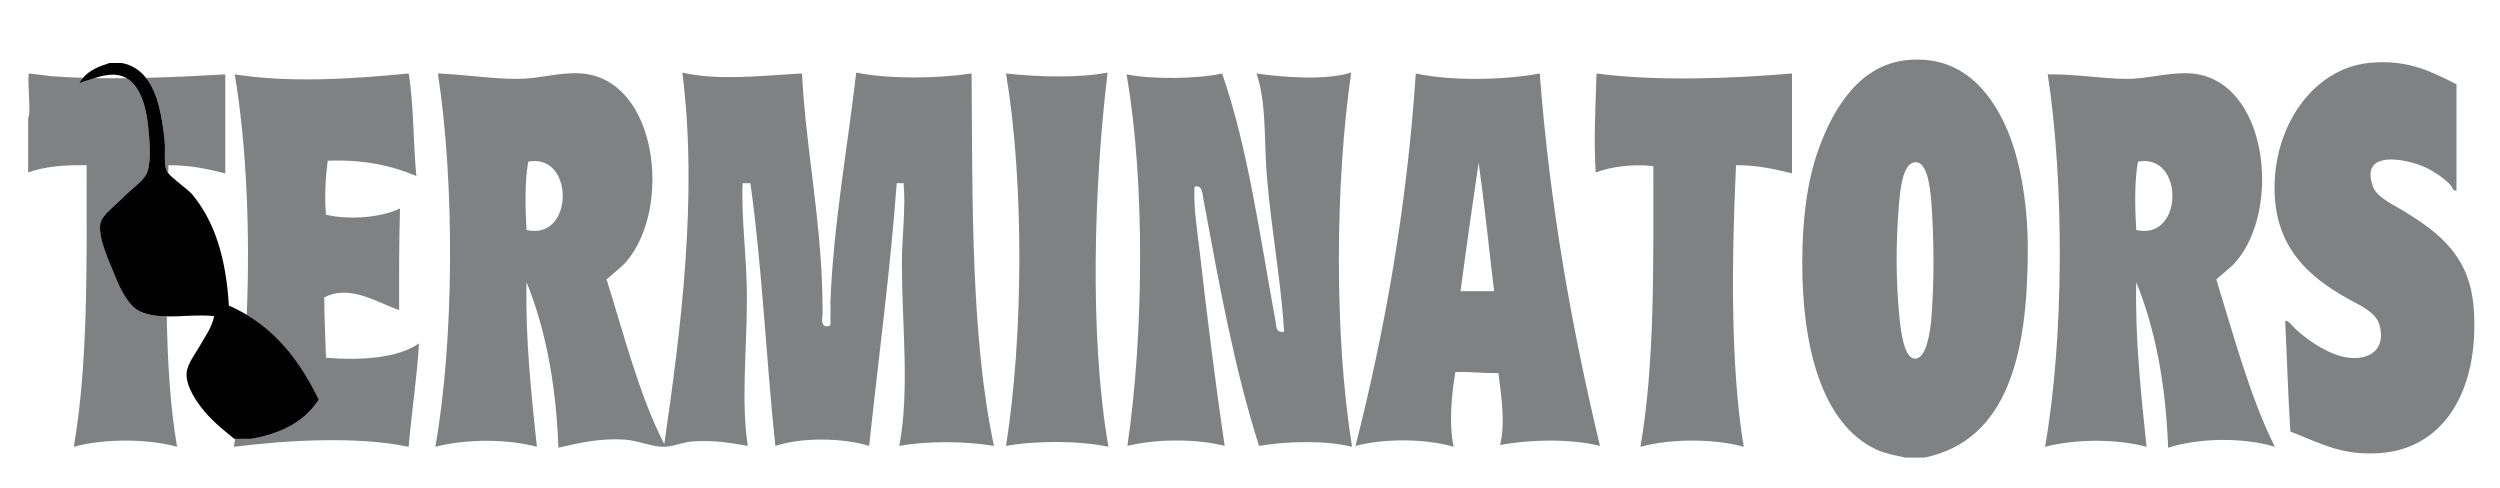 <?xml version="1.0" encoding="utf-8"?>
<!-- Generator: Adobe Illustrator 17.0.0, SVG Export Plug-In . SVG Version: 6.00 Build 0)  -->
<!DOCTYPE svg PUBLIC "-//W3C//DTD SVG 1.1//EN" "http://www.w3.org/Graphics/SVG/1.1/DTD/svg11.dtd">
<svg version="1.1" id="Layer_1" xmlns="http://www.w3.org/2000/svg" xmlns:xlink="http://www.w3.org/1999/xlink" x="0px" y="0px"
	 width="200px" height="39px" viewBox="0 0 200 39" style="enable-background:new 0 0 200 39;" xml:space="preserve">
<path id="color2" style="fill:#808183;" d="M33.517,27.47c-0.14,2.611-0.591,5.522-0.826,8.275c-4.097-0.869-9.787-0.529-13.98,0
	c0.034-0.207,0.064-0.425,0.097-0.636c0.422,0,0.842,0,1.264,0c2.423-0.408,4.305-1.383,5.432-3.146
	c-1.376-2.832-3.157-5.238-5.764-6.784c0.279-6.615-0.019-13.647-0.96-19.229c4.397,0.701,9.474,0.359,13.911-0.072
	c0.426,2.496,0.354,5.54,0.619,8.204c-1.954-0.835-4.229-1.337-7.093-1.223c-0.165,1.278-0.271,2.963-0.138,4.318
	c1.914,0.453,4.487,0.206,5.922-0.504c-0.078,2.652-0.078,5.388-0.069,8.132c-1.723-0.585-3.943-2.093-5.991-1.008
	c0.016,1.639,0.077,3.23,0.138,4.822C28.882,28.853,31.845,28.655,33.517,27.47z M197.896,24.662
	c-0.312-4.229-2.803-6.047-5.577-7.773c-0.633-0.393-2.161-1.069-2.479-1.943c-1.129-3.095,2.834-2.177,4.131-1.583
	c0.788,0.36,1.539,0.877,2.066,1.439c0.135,0.144,0.239,0.57,0.482,0.432c0-2.831,0-5.662,0-8.492
	c-2.097-1.063-3.903-1.964-6.818-1.727c-4.347,0.354-7.41,4.503-7.712,9.212c-0.351,5.464,2.779,7.969,5.922,9.715
	c0.981,0.546,2.207,1.031,2.479,2.159c0.448,1.852-0.81,2.704-2.479,2.518c-1.549-0.173-3.279-1.395-4.2-2.231
	c-0.329-0.3-0.626-0.776-0.896-0.72c0.145,2.943,0.23,5.948,0.413,8.853c2.501,0.975,4.134,1.938,7.162,1.727
	C195.618,35.882,198.367,31.063,197.896,24.662z M13.172,11.252c0.079,0.744-0.083,1.74,0.146,2.378
	c0.024,0.067,0.076,0.143,0.143,0.226c0.005-0.21,0.01-0.427,0.015-0.636c1.738-0.017,3.152,0.305,4.545,0.648
	c0-2.639,0-5.277,0-7.917c-1.744,0.099-3.992,0.217-6.345,0.276C12.637,7.427,12.967,9.325,13.172,11.252z M77.728,5.878
	c0.076,10.476-0.052,21.165,1.791,29.794c-2.269-0.386-5.313-0.408-7.575,0c0.834-4.398,0.221-9.56,0.206-14.465
	c-0.007-2.242,0.322-4.438,0.138-6.549c-0.184,0-0.367,0-0.551,0c-0.526,7.162-1.458,13.972-2.204,21.014
	c-2.111-0.653-5.405-0.695-7.506,0c-0.737-6.93-1.049-14.304-1.997-21.014c-0.207,0-0.413,0-0.62,0
	c-0.122,2.864,0.344,5.952,0.344,9.211c0,4.019-0.483,8.265,0.069,11.803c-1.303-0.227-2.694-0.481-4.408-0.359
	c-0.811,0.057-1.625,0.438-2.341,0.432c-0.979-0.01-2.031-0.506-3.099-0.575c-1.88-0.123-3.569,0.236-5.303,0.646
	c-0.187-5.106-1.038-9.518-2.548-13.241c-0.107,4.501,0.385,9.002,0.827,13.17c-2.402-0.652-5.717-0.632-8.126,0
	c1.516-8.55,1.558-21.074,0.206-29.867c2.222,0.087,4.266,0.437,6.404,0.432c1.724-0.004,3.393-0.567,5.096-0.432
	c6.081,0.482,7.25,10.769,3.581,15.041c-0.471,0.547-1.06,0.943-1.584,1.439c1.421,4.512,2.611,9.265,4.614,13.17
	c1.303-9.007,2.712-19.789,1.446-29.723c2.88,0.676,6.496,0.235,9.572,0.072c0.268,5.176,1.167,9.783,1.515,15.114
	c0.072,1.1,0.13,2.562,0.138,4.03c0.001,0.276-0.196,1.027,0.275,1.079c0.52,0.058,0.311-0.351,0.345-0.792
	c0.033-0.441-0.009-0.921,0-1.151c0.233-6.1,1.364-12.322,2.066-18.352C71.13,6.342,75.002,6.289,77.728,5.878z M42.263,12.932
	c-0.292,1.536-0.248,3.748-0.138,5.469C45.943,19.277,45.977,12.223,42.263,12.932z M160.158,9.477
	c1.376,2.661,2.065,6.553,2.065,10.435c0.001,8.294-1.546,15.306-8.264,16.696c-0.505,0-1.009,0-1.515,0
	c-0.862-0.17-1.713-0.354-2.341-0.647c-4.403-2.059-5.923-8.33-5.923-14.897c0-3.352,0.358-6.51,1.309-9.14
	c1.218-3.373,3.346-6.793,7.161-7.125C156.513,4.463,158.757,6.769,160.158,9.477z M154.511,16.242
	c-0.104-1.396-0.364-3.528-1.445-3.238c-0.892,0.239-1.076,2.384-1.17,3.599c-0.226,2.905-0.234,5.951,0.067,8.851
	c0.128,1.221,0.391,3.232,1.239,3.239c0.89,0.007,1.214-2.063,1.309-3.239C154.739,22.619,154.732,19.18,154.511,16.242z
	 M11.189,24.906c-0.984-0.471-1.641-1.947-2.055-2.992c-0.409-1.033-1.315-2.896-1.101-4.066c0.117-0.643,1.319-1.532,1.835-2.071
	c0.624-0.652,1.66-1.317,1.909-1.994c0.349-0.948,0.174-2.663,0.074-3.683c-0.164-1.653-0.669-3.252-1.733-3.847
	c-0.858,0.01-1.716,0.012-2.563-0.003c-0.399,0.125-0.803,0.27-1.21,0.398c0.079-0.164,0.192-0.292,0.301-0.424
	c-0.873-0.027-1.73-0.064-2.534-0.13c-0.288-0.023-1.777-0.229-1.79-0.216C2.146,6.062,2.511,9.236,2.252,9.405
	c0,1.463,0,2.927,0,4.39c1.297-0.467,2.9-0.615,4.682-0.576c0,7.868,0.124,15.867-1.032,22.526c2.37-0.662,5.896-0.667,8.264,0
	c-0.543-3.135-0.76-6.725-0.824-10.432C12.561,25.301,11.824,25.21,11.189,24.906z M177.306,22.359
	c1.425,4.604,2.688,9.378,4.683,13.386c-2.494-0.773-6.098-0.714-8.539,0.071c-0.187-5.106-1.037-9.518-2.549-13.241
	c-0.106,4.501,0.386,9.002,0.826,13.17c-2.401-0.652-5.717-0.632-8.125,0c1.516-8.55,1.558-21.074,0.207-29.867
	c0.058-0.013,0.064,0.028,0.068,0.072c2.235-0.032,4.189,0.355,6.266,0.36c1.735,0.004,3.424-0.57,5.166-0.432
	c6.081,0.482,7.248,10.769,3.58,15.041C178.419,21.467,177.83,21.862,177.306,22.359z M171.039,12.932
	c-0.292,1.536-0.248,3.748-0.139,5.469C174.72,19.277,174.752,12.223,171.039,12.932z M123.178,5.878
	c0.824,10.75,2.6,20.504,4.82,29.794c-2.338-0.581-5.55-0.53-7.988-0.071c0.441-1.781,0.077-4.01-0.137-5.758
	c-1.204,0.034-2.22-0.128-3.443-0.072c-0.298,1.757-0.539,4.128-0.139,5.974c-2.16-0.661-5.613-0.683-7.851-0.072
	c2.278-8.943,4.11-18.974,4.821-29.794C116.188,6.512,120.451,6.394,123.178,5.878z M119.528,23.295
	c-0.414-3.43-0.762-6.929-1.239-10.292c-0.496,3.415-0.992,6.833-1.446,10.292C117.737,23.295,118.633,23.295,119.528,23.295z
	 M88.608,5.807c-2.35,0.456-5.667,0.346-8.126,0.072c1.458,8.782,1.385,20.989,0,29.794c2.398-0.434,5.875-0.425,8.195,0.072
	C87.125,26.863,87.531,14.694,88.608,5.807z M127.723,5.878c-0.079,2.532-0.236,5.366-0.068,7.917
	c1.216-0.455,3.003-0.7,4.613-0.504c0,7.845,0.121,15.815-1.032,22.454c2.37-0.662,5.896-0.667,8.264,0
	c-1.091-6.521-0.956-15.199-0.619-22.526c1.706-0.009,3.101,0.309,4.476,0.648c0-2.663,0-5.326,0-7.989
	C138.572,6.287,132.452,6.519,127.723,5.878z M108.097,5.807c-2.036,0.638-5.396,0.386-7.574,0.072
	c0.808,2.388,0.589,5.271,0.825,8.204c0.341,4.211,1.146,8.446,1.378,12.451c-0.694,0.118-0.611-0.44-0.688-0.863
	c-1.274-6.952-2.22-13.928-4.271-19.792c-1.981,0.44-5.592,0.483-7.644,0.072c1.512,8.619,1.361,20.975,0.068,29.722
	c2.266-0.563,5.524-0.59,7.782,0c-0.747-5.048-1.408-10.387-1.997-15.545c-0.199-1.738-0.501-3.488-0.414-5.182
	c0.617-0.217,0.634,0.565,0.688,0.864c1.295,7.014,2.522,13.79,4.476,19.862c2.204-0.379,5.333-0.457,7.438,0.072
	C106.725,26.849,106.816,14.564,108.097,5.807z"/>
<path id="color1" style="fill:#010101;" d="M25.503,31.964c-1.127,1.763-3.008,2.737-5.432,3.146c-0.422,0-0.842,0-1.264,0
	c-0.019,0-0.039,0-0.058,0c-0.792-0.649-1.595-1.271-2.349-2.148c-0.632-0.736-1.562-2.059-1.468-3.145
	c0.062-0.725,0.729-1.564,1.101-2.226c0.415-0.738,0.914-1.392,1.101-2.302c-1.225-0.133-2.564,0.044-3.793,0.024
	c-0.781-0.013-1.518-0.103-2.153-0.407c-0.984-0.471-1.641-1.947-2.055-2.992c-0.409-1.033-1.315-2.896-1.101-4.066
	c0.117-0.643,1.319-1.532,1.835-2.071c0.624-0.652,1.66-1.317,1.909-1.994c0.349-0.948,0.174-2.663,0.074-3.683
	c-0.164-1.653-0.669-3.252-1.733-3.847c-0.035-0.02-0.066-0.048-0.102-0.065C9.24,5.817,8.409,5.983,7.554,6.251
	c-0.399,0.125-0.803,0.27-1.21,0.398c0.079-0.164,0.192-0.292,0.301-0.424C7.15,5.617,7.935,5.302,8.767,5.038
	c0.318,0,0.636,0,0.955,0c0.86,0.157,1.48,0.593,1.956,1.189c0.959,1.2,1.289,3.098,1.494,5.025c0.079,0.744-0.083,1.74,0.146,2.378
	c0.024,0.067,0.076,0.143,0.143,0.226c0.424,0.517,1.579,1.292,1.912,1.693c1.831,2.202,2.711,5.139,2.937,8.899
	c0.506,0.214,0.976,0.465,1.43,0.734C22.346,26.725,24.128,29.132,25.503,31.964z"/>
</svg>
